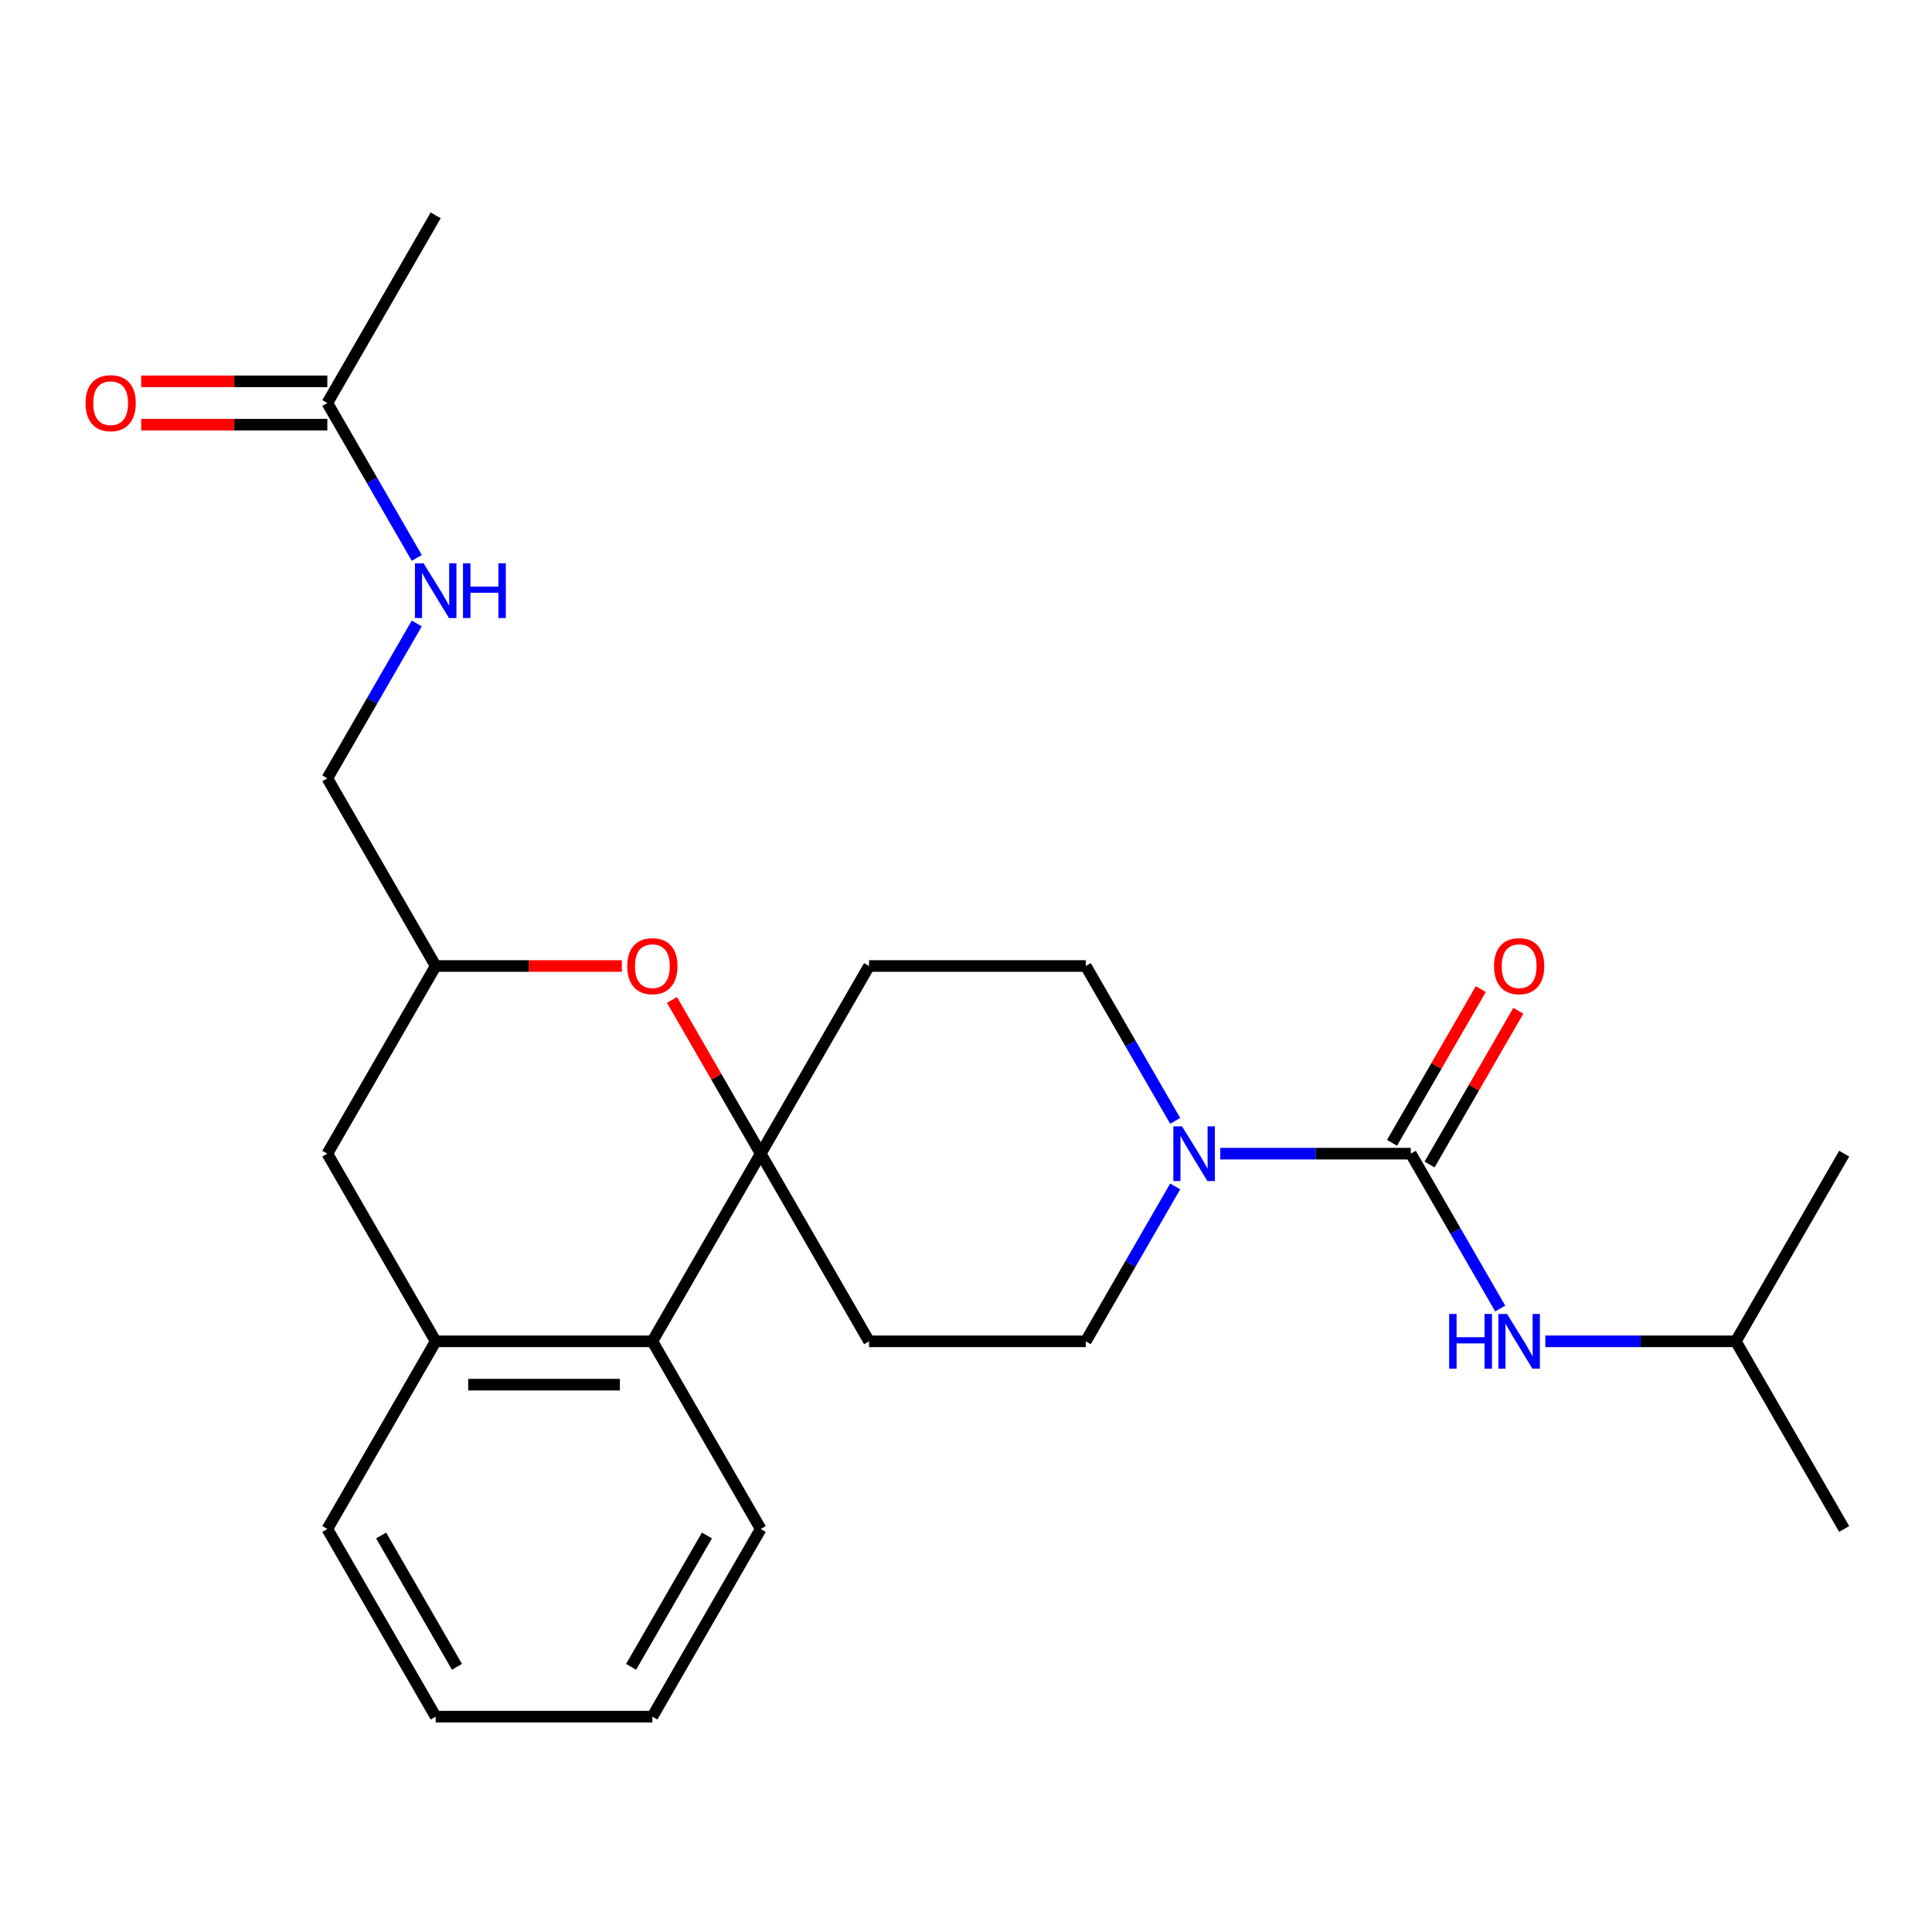 <?xml version='1.0' encoding='iso-8859-1'?>
<svg version='1.1' baseProfile='full'
              xmlns='http://www.w3.org/2000/svg'
                      xmlns:rdkit='http://www.rdkit.org/xml'
                      xmlns:xlink='http://www.w3.org/1999/xlink'
                  xml:space='preserve'
width='1000px' height='1000px' viewBox='0 0 1000 1000'>
<!-- END OF HEADER -->
<rect style='opacity:1.0;fill:#FFFFFF;stroke:none' width='1000' height='1000' x='0' y='0'> </rect>
<path class='bond-2' d='M 393.749,597.133 L 370.779,557.348' style='fill:none;fill-rule:evenodd;stroke:#000000;stroke-width:6px;stroke-linecap:butt;stroke-linejoin:miter;stroke-opacity:1' />
<path class='bond-2' d='M 370.779,557.348 L 347.81,517.564' style='fill:none;fill-rule:evenodd;stroke:#FF0000;stroke-width:6px;stroke-linecap:butt;stroke-linejoin:miter;stroke-opacity:1' />
<path class='bond-3' d='M 393.749,597.133 L 337.669,694.266' style='fill:none;fill-rule:evenodd;stroke:#000000;stroke-width:6px;stroke-linecap:butt;stroke-linejoin:miter;stroke-opacity:1' />
<path class='bond-6' d='M 393.749,597.133 L 449.828,500' style='fill:none;fill-rule:evenodd;stroke:#000000;stroke-width:6px;stroke-linecap:butt;stroke-linejoin:miter;stroke-opacity:1' />
<path class='bond-7' d='M 393.749,597.133 L 449.828,694.266' style='fill:none;fill-rule:evenodd;stroke:#000000;stroke-width:6px;stroke-linecap:butt;stroke-linejoin:miter;stroke-opacity:1' />
<path class='bond-0' d='M 730.227,597.133 L 680.919,597.133' style='fill:none;fill-rule:evenodd;stroke:#000000;stroke-width:6px;stroke-linecap:butt;stroke-linejoin:miter;stroke-opacity:1' />
<path class='bond-0' d='M 680.919,597.133 L 631.611,597.133' style='fill:none;fill-rule:evenodd;stroke:#0000FF;stroke-width:6px;stroke-linecap:butt;stroke-linejoin:miter;stroke-opacity:1' />
<path class='bond-4' d='M 730.227,597.133 L 753.37,637.217' style='fill:none;fill-rule:evenodd;stroke:#000000;stroke-width:6px;stroke-linecap:butt;stroke-linejoin:miter;stroke-opacity:1' />
<path class='bond-4' d='M 753.37,637.217 L 776.512,677.302' style='fill:none;fill-rule:evenodd;stroke:#0000FF;stroke-width:6px;stroke-linecap:butt;stroke-linejoin:miter;stroke-opacity:1' />
<path class='bond-11' d='M 739.94,602.741 L 762.91,562.956' style='fill:none;fill-rule:evenodd;stroke:#000000;stroke-width:6px;stroke-linecap:butt;stroke-linejoin:miter;stroke-opacity:1' />
<path class='bond-11' d='M 762.91,562.956 L 785.879,523.172' style='fill:none;fill-rule:evenodd;stroke:#FF0000;stroke-width:6px;stroke-linecap:butt;stroke-linejoin:miter;stroke-opacity:1' />
<path class='bond-11' d='M 720.513,591.525 L 743.483,551.74' style='fill:none;fill-rule:evenodd;stroke:#000000;stroke-width:6px;stroke-linecap:butt;stroke-linejoin:miter;stroke-opacity:1' />
<path class='bond-11' d='M 743.483,551.74 L 766.453,511.956' style='fill:none;fill-rule:evenodd;stroke:#FF0000;stroke-width:6px;stroke-linecap:butt;stroke-linejoin:miter;stroke-opacity:1' />
<path class='bond-1' d='M 608.273,614.097 L 585.131,654.181' style='fill:none;fill-rule:evenodd;stroke:#0000FF;stroke-width:6px;stroke-linecap:butt;stroke-linejoin:miter;stroke-opacity:1' />
<path class='bond-1' d='M 585.131,654.181 L 561.988,694.266' style='fill:none;fill-rule:evenodd;stroke:#000000;stroke-width:6px;stroke-linecap:butt;stroke-linejoin:miter;stroke-opacity:1' />
<path class='bond-25' d='M 608.273,580.169 L 585.131,540.084' style='fill:none;fill-rule:evenodd;stroke:#0000FF;stroke-width:6px;stroke-linecap:butt;stroke-linejoin:miter;stroke-opacity:1' />
<path class='bond-25' d='M 585.131,540.084 L 561.988,500' style='fill:none;fill-rule:evenodd;stroke:#000000;stroke-width:6px;stroke-linecap:butt;stroke-linejoin:miter;stroke-opacity:1' />
<path class='bond-12' d='M 321.865,500 L 273.687,500' style='fill:none;fill-rule:evenodd;stroke:#FF0000;stroke-width:6px;stroke-linecap:butt;stroke-linejoin:miter;stroke-opacity:1' />
<path class='bond-12' d='M 273.687,500 L 225.51,500' style='fill:none;fill-rule:evenodd;stroke:#000000;stroke-width:6px;stroke-linecap:butt;stroke-linejoin:miter;stroke-opacity:1' />
<path class='bond-5' d='M 337.669,694.266 L 225.51,694.266' style='fill:none;fill-rule:evenodd;stroke:#000000;stroke-width:6px;stroke-linecap:butt;stroke-linejoin:miter;stroke-opacity:1' />
<path class='bond-5' d='M 320.845,716.698 L 242.334,716.698' style='fill:none;fill-rule:evenodd;stroke:#000000;stroke-width:6px;stroke-linecap:butt;stroke-linejoin:miter;stroke-opacity:1' />
<path class='bond-19' d='M 337.669,694.266 L 393.749,791.399' style='fill:none;fill-rule:evenodd;stroke:#000000;stroke-width:6px;stroke-linecap:butt;stroke-linejoin:miter;stroke-opacity:1' />
<path class='bond-17' d='M 799.85,694.266 L 849.158,694.266' style='fill:none;fill-rule:evenodd;stroke:#0000FF;stroke-width:6px;stroke-linecap:butt;stroke-linejoin:miter;stroke-opacity:1' />
<path class='bond-17' d='M 849.158,694.266 L 898.466,694.266' style='fill:none;fill-rule:evenodd;stroke:#000000;stroke-width:6px;stroke-linecap:butt;stroke-linejoin:miter;stroke-opacity:1' />
<path class='bond-13' d='M 225.51,694.266 L 169.43,597.133' style='fill:none;fill-rule:evenodd;stroke:#000000;stroke-width:6px;stroke-linecap:butt;stroke-linejoin:miter;stroke-opacity:1' />
<path class='bond-18' d='M 225.51,694.266 L 169.43,791.399' style='fill:none;fill-rule:evenodd;stroke:#000000;stroke-width:6px;stroke-linecap:butt;stroke-linejoin:miter;stroke-opacity:1' />
<path class='bond-9' d='M 449.828,500 L 561.988,500' style='fill:none;fill-rule:evenodd;stroke:#000000;stroke-width:6px;stroke-linecap:butt;stroke-linejoin:miter;stroke-opacity:1' />
<path class='bond-10' d='M 449.828,694.266 L 561.988,694.266' style='fill:none;fill-rule:evenodd;stroke:#000000;stroke-width:6px;stroke-linecap:butt;stroke-linejoin:miter;stroke-opacity:1' />
<path class='bond-8' d='M 169.43,208.601 L 192.573,248.686' style='fill:none;fill-rule:evenodd;stroke:#000000;stroke-width:6px;stroke-linecap:butt;stroke-linejoin:miter;stroke-opacity:1' />
<path class='bond-8' d='M 192.573,248.686 L 215.716,288.77' style='fill:none;fill-rule:evenodd;stroke:#0000FF;stroke-width:6px;stroke-linecap:butt;stroke-linejoin:miter;stroke-opacity:1' />
<path class='bond-15' d='M 169.43,197.386 L 121.252,197.386' style='fill:none;fill-rule:evenodd;stroke:#000000;stroke-width:6px;stroke-linecap:butt;stroke-linejoin:miter;stroke-opacity:1' />
<path class='bond-15' d='M 121.252,197.386 L 73.075,197.386' style='fill:none;fill-rule:evenodd;stroke:#FF0000;stroke-width:6px;stroke-linecap:butt;stroke-linejoin:miter;stroke-opacity:1' />
<path class='bond-15' d='M 169.43,219.817 L 121.252,219.817' style='fill:none;fill-rule:evenodd;stroke:#000000;stroke-width:6px;stroke-linecap:butt;stroke-linejoin:miter;stroke-opacity:1' />
<path class='bond-15' d='M 121.252,219.817 L 73.075,219.817' style='fill:none;fill-rule:evenodd;stroke:#FF0000;stroke-width:6px;stroke-linecap:butt;stroke-linejoin:miter;stroke-opacity:1' />
<path class='bond-20' d='M 169.43,208.601 L 225.51,111.469' style='fill:none;fill-rule:evenodd;stroke:#000000;stroke-width:6px;stroke-linecap:butt;stroke-linejoin:miter;stroke-opacity:1' />
<path class='bond-16' d='M 225.51,500 L 169.43,402.867' style='fill:none;fill-rule:evenodd;stroke:#000000;stroke-width:6px;stroke-linecap:butt;stroke-linejoin:miter;stroke-opacity:1' />
<path class='bond-26' d='M 225.51,500 L 169.43,597.133' style='fill:none;fill-rule:evenodd;stroke:#000000;stroke-width:6px;stroke-linecap:butt;stroke-linejoin:miter;stroke-opacity:1' />
<path class='bond-14' d='M 215.716,322.698 L 192.573,362.783' style='fill:none;fill-rule:evenodd;stroke:#0000FF;stroke-width:6px;stroke-linecap:butt;stroke-linejoin:miter;stroke-opacity:1' />
<path class='bond-14' d='M 192.573,362.783 L 169.43,402.867' style='fill:none;fill-rule:evenodd;stroke:#000000;stroke-width:6px;stroke-linecap:butt;stroke-linejoin:miter;stroke-opacity:1' />
<path class='bond-21' d='M 898.466,694.266 L 954.545,791.399' style='fill:none;fill-rule:evenodd;stroke:#000000;stroke-width:6px;stroke-linecap:butt;stroke-linejoin:miter;stroke-opacity:1' />
<path class='bond-22' d='M 898.466,694.266 L 954.545,597.133' style='fill:none;fill-rule:evenodd;stroke:#000000;stroke-width:6px;stroke-linecap:butt;stroke-linejoin:miter;stroke-opacity:1' />
<path class='bond-27' d='M 169.43,791.399 L 225.51,888.531' style='fill:none;fill-rule:evenodd;stroke:#000000;stroke-width:6px;stroke-linecap:butt;stroke-linejoin:miter;stroke-opacity:1' />
<path class='bond-27' d='M 197.269,794.752 L 236.524,862.745' style='fill:none;fill-rule:evenodd;stroke:#000000;stroke-width:6px;stroke-linecap:butt;stroke-linejoin:miter;stroke-opacity:1' />
<path class='bond-24' d='M 393.749,791.399 L 337.669,888.531' style='fill:none;fill-rule:evenodd;stroke:#000000;stroke-width:6px;stroke-linecap:butt;stroke-linejoin:miter;stroke-opacity:1' />
<path class='bond-24' d='M 365.91,794.752 L 326.654,862.745' style='fill:none;fill-rule:evenodd;stroke:#000000;stroke-width:6px;stroke-linecap:butt;stroke-linejoin:miter;stroke-opacity:1' />
<path class='bond-23' d='M 225.51,888.531 L 337.669,888.531' style='fill:none;fill-rule:evenodd;stroke:#000000;stroke-width:6px;stroke-linecap:butt;stroke-linejoin:miter;stroke-opacity:1' />
<path  class='atom-2' d='M 611.807 582.973
L 621.087 597.973
Q 622.007 599.453, 623.487 602.133
Q 624.967 604.813, 625.047 604.973
L 625.047 582.973
L 628.807 582.973
L 628.807 611.293
L 624.927 611.293
L 614.967 594.893
Q 613.807 592.973, 612.567 590.773
Q 611.367 588.573, 611.007 587.893
L 611.007 611.293
L 607.327 611.293
L 607.327 582.973
L 611.807 582.973
' fill='#0000FF'/>
<path  class='atom-3' d='M 324.669 500.08
Q 324.669 493.28, 328.029 489.48
Q 331.389 485.68, 337.669 485.68
Q 343.949 485.68, 347.309 489.48
Q 350.669 493.28, 350.669 500.08
Q 350.669 506.96, 347.269 510.88
Q 343.869 514.76, 337.669 514.76
Q 331.429 514.76, 328.029 510.88
Q 324.669 507, 324.669 500.08
M 337.669 511.56
Q 341.989 511.56, 344.309 508.68
Q 346.669 505.76, 346.669 500.08
Q 346.669 494.52, 344.309 491.72
Q 341.989 488.88, 337.669 488.88
Q 333.349 488.88, 330.989 491.68
Q 328.669 494.48, 328.669 500.08
Q 328.669 505.8, 330.989 508.68
Q 333.349 511.56, 337.669 511.56
' fill='#FF0000'/>
<path  class='atom-5' d='M 750.086 680.106
L 753.926 680.106
L 753.926 692.146
L 768.406 692.146
L 768.406 680.106
L 772.246 680.106
L 772.246 708.426
L 768.406 708.426
L 768.406 695.346
L 753.926 695.346
L 753.926 708.426
L 750.086 708.426
L 750.086 680.106
' fill='#0000FF'/>
<path  class='atom-5' d='M 780.046 680.106
L 789.326 695.106
Q 790.246 696.586, 791.726 699.266
Q 793.206 701.946, 793.286 702.106
L 793.286 680.106
L 797.046 680.106
L 797.046 708.426
L 793.166 708.426
L 783.206 692.026
Q 782.046 690.106, 780.806 687.906
Q 779.606 685.706, 779.246 685.026
L 779.246 708.426
L 775.566 708.426
L 775.566 680.106
L 780.046 680.106
' fill='#0000FF'/>
<path  class='atom-12' d='M 773.306 500.08
Q 773.306 493.28, 776.666 489.48
Q 780.026 485.68, 786.306 485.68
Q 792.586 485.68, 795.946 489.48
Q 799.306 493.28, 799.306 500.08
Q 799.306 506.96, 795.906 510.88
Q 792.506 514.76, 786.306 514.76
Q 780.066 514.76, 776.666 510.88
Q 773.306 507, 773.306 500.08
M 786.306 511.56
Q 790.626 511.56, 792.946 508.68
Q 795.306 505.76, 795.306 500.08
Q 795.306 494.52, 792.946 491.72
Q 790.626 488.88, 786.306 488.88
Q 781.986 488.88, 779.626 491.68
Q 777.306 494.48, 777.306 500.08
Q 777.306 505.8, 779.626 508.68
Q 781.986 511.56, 786.306 511.56
' fill='#FF0000'/>
<path  class='atom-15' d='M 219.25 291.574
L 228.53 306.574
Q 229.45 308.054, 230.93 310.734
Q 232.41 313.414, 232.49 313.574
L 232.49 291.574
L 236.25 291.574
L 236.25 319.894
L 232.37 319.894
L 222.41 303.494
Q 221.25 301.574, 220.01 299.374
Q 218.81 297.174, 218.45 296.494
L 218.45 319.894
L 214.77 319.894
L 214.77 291.574
L 219.25 291.574
' fill='#0000FF'/>
<path  class='atom-15' d='M 239.65 291.574
L 243.49 291.574
L 243.49 303.614
L 257.97 303.614
L 257.97 291.574
L 261.81 291.574
L 261.81 319.894
L 257.97 319.894
L 257.97 306.814
L 243.49 306.814
L 243.49 319.894
L 239.65 319.894
L 239.65 291.574
' fill='#0000FF'/>
<path  class='atom-16' d='M 44.271 208.681
Q 44.271 201.881, 47.631 198.081
Q 50.991 194.281, 57.271 194.281
Q 63.551 194.281, 66.911 198.081
Q 70.271 201.881, 70.271 208.681
Q 70.271 215.561, 66.871 219.481
Q 63.471 223.361, 57.271 223.361
Q 51.031 223.361, 47.631 219.481
Q 44.271 215.601, 44.271 208.681
M 57.271 220.161
Q 61.591 220.161, 63.911 217.281
Q 66.271 214.361, 66.271 208.681
Q 66.271 203.121, 63.911 200.321
Q 61.591 197.481, 57.271 197.481
Q 52.951 197.481, 50.591 200.281
Q 48.271 203.081, 48.271 208.681
Q 48.271 214.401, 50.591 217.281
Q 52.951 220.161, 57.271 220.161
' fill='#FF0000'/>
</svg>
